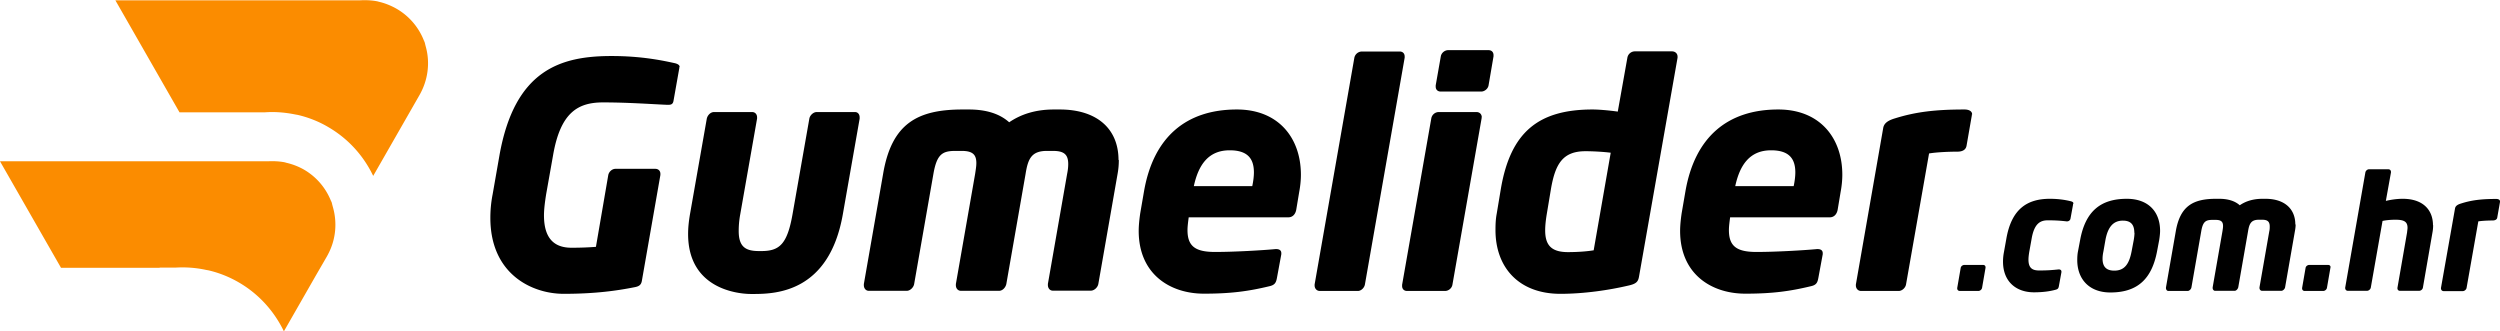 <?xml version="1.0" encoding="UTF-8"?>
<svg xmlns="http://www.w3.org/2000/svg" viewBox="0 0 166 22">
  <path fill="#fb8c00" shape-rendering="geometricPrecision" d="M10.6 17.77h1.04c.66-.04 1.34 0 2.03.15l.17.03c.69.16 1.38.43 2.03.81 1.34.78 2.35 1.93 2.98 3.24l2.13-3.72.73-1.26.07-.13.03-.06c.5-.97.58-2.07.3-3.06s0-.05 0-.05c-.3-1-.95-1.89-1.93-2.46-.37-.21-.77-.36-1.16-.45l-.1-.03c-.35-.07-.75-.09-1.13-.07H0l4.05 7.07h6.55ZM7.66.02l4.26 7.44h5.65c.66-.05 1.34 0 2.03.14l.17.03c.69.16 1.39.43 2.03.81 1.34.78 2.35 1.92 2.98 3.24l3.07-5.36c.58-1.01.71-2.16.43-3.19s0-.04 0-.04A4.208 4.208 0 0 0 26.33.58c-.37-.21-.77-.37-1.16-.46l-.11-.03c-.35-.07-.75-.09-1.13-.07H7.66Z"></path>
  <path shape-rendering="geometricPrecision" d="M45.13 4.45c0-.14-.15-.21-.3-.25-.74-.16-2.16-.48-4.22-.48-3.37 0-6.44.9-7.45 6.62l-.45 2.57c-.11.56-.15 1.08-.15 1.56 0 3.73 2.76 5.04 4.87 5.04s3.55-.21 4.71-.44c.33-.06.45-.18.49-.48l1.22-6.97v-.08c0-.19-.13-.33-.34-.33h-2.64c-.22 0-.43.18-.48.41l-.82 4.77c-.5.04-1.03.06-1.62.06-.98 0-1.83-.44-1.83-2.15 0-.4.06-.86.14-1.38l.46-2.59c.49-2.86 1.65-3.53 3.32-3.53s3.28.12 4.26.16h.07c.19 0 .31-.04.35-.26l.39-2.2v-.07Zm11.95 3.34c0-.19-.11-.35-.31-.35h-2.54c-.22 0-.45.21-.49.44l-1.12 6.37c-.35 1.97-.87 2.42-2.06 2.42h-.17c-.86 0-1.34-.26-1.34-1.33 0-.29.02-.66.1-1.1l1.12-6.37v-.08c0-.19-.12-.35-.33-.35h-2.53c-.23 0-.43.21-.48.44l-1.12 6.37c-.08.48-.12.89-.12 1.29 0 3.67 3.34 3.98 4.18 3.98h.17c1.53 0 5.01-.15 5.92-5.27l1.12-6.37V7.8Zm17.19 2.84c0-2.11-1.47-3.36-3.9-3.36h-.39c-1.21 0-2.18.31-2.97.85-.6-.54-1.47-.85-2.68-.85h-.41c-2.98 0-4.71.91-5.28 4.27l-1.28 7.32v.08c0 .19.12.37.33.37h2.52c.22 0 .45-.22.49-.45l1.28-7.32c.23-1.31.6-1.52 1.47-1.52h.41c.75 0 .97.27.97.81 0 .21-.04.44-.08.71l-1.28 7.32v.08c0 .19.12.37.34.37h2.53c.23 0 .43-.22.48-.45l1.28-7.32c.16-1 .39-1.52 1.42-1.52h.39c.71 0 1.02.21 1.02.87 0 .19-.02.4-.07.64l-1.28 7.32v.08c0 .19.12.37.33.37h2.52c.23 0 .46-.22.5-.45l1.28-7.32c.06-.33.08-.63.08-.92Zm12.11.97c0-2.42-1.47-4.33-4.25-4.33-3.39 0-5.55 1.85-6.17 5.45l-.25 1.45c-.06.42-.1.82-.1 1.16 0 2.89 2.1 4.17 4.33 4.17 1.8 0 2.95-.16 4.33-.49.37-.08.46-.23.52-.56l.29-1.57v-.07c0-.19-.14-.27-.33-.27h-.06c-.85.08-2.71.19-4.01.19s-1.83-.37-1.83-1.45c0-.25.04-.54.08-.85h6.62c.27 0 .46-.19.52-.5l.2-1.2c.07-.37.11-.77.11-1.12Zm-3.12-.16c0 .27-.04.59-.11.92h-3.88c.31-1.43.98-2.38 2.38-2.38 1.16 0 1.61.52 1.61 1.47Zm10.01-7.69c0-.19-.12-.33-.33-.33h-2.52a.52.52 0 0 0-.49.41l-2.64 15.06v.06c0 .21.14.37.35.37h2.52c.22 0 .43-.21.47-.43l2.64-15.06v-.08Zm5.9-.09c0-.19-.12-.33-.33-.33h-2.68c-.23 0-.45.18-.49.41l-.34 1.93v.08c0 .19.12.33.34.33h2.68c.22 0 .45-.18.49-.41l.33-1.93v-.08Zm-.78 4.13c0-.21-.15-.35-.35-.35h-2.52a.51.51 0 0 0-.48.41L93.1 18.91v.08c0 .19.12.33.33.33h2.52c.23 0 .45-.18.49-.41l1.94-11.06v-.06Zm13-4.03c0-.21-.16-.35-.37-.35h-2.48a.51.51 0 0 0-.48.41l-.64 3.59c-.57-.08-1.25-.14-1.67-.14-3.59 0-5.46 1.49-6.1 5.31l-.27 1.62c-.07.37-.08.73-.08 1.08 0 2.47 1.54 4.23 4.31 4.23 1.58 0 3.24-.25 4.48-.54.57-.12.68-.27.74-.6l2.56-14.54v-.07Zm-4.44 6.39-1.13 6.47c-.42.07-1.03.12-1.71.12-1.13 0-1.51-.49-1.51-1.45 0-.31.04-.68.11-1.1l.27-1.62c.29-1.71.8-2.53 2.3-2.53.5 0 1.2.04 1.67.1Zm15.38 1.45c0-2.42-1.47-4.33-4.25-4.33-3.39 0-5.55 1.85-6.17 5.45l-.25 1.45c-.06.42-.1.82-.1 1.16 0 2.89 2.1 4.17 4.33 4.17 1.8 0 2.95-.16 4.33-.49.38-.08.46-.23.52-.56l.29-1.57v-.07c0-.19-.14-.27-.33-.27h-.06c-.85.08-2.71.19-4.01.19s-1.83-.37-1.83-1.45c0-.25.04-.54.08-.85h6.62c.27 0 .46-.19.52-.5l.2-1.2c.07-.37.11-.77.11-1.12Zm-3.12-.16c0 .27-.04.59-.11.92h-3.88c.31-1.43.98-2.38 2.38-2.38 1.16 0 1.61.52 1.61 1.47Zm11.74-3.84c0-.25-.27-.33-.5-.33-1.96 0-3.26.16-4.66.6-.52.16-.71.37-.75.66l-1.81 10.36v.06c0 .21.14.37.35.37h2.49c.23 0 .45-.21.49-.43l1.53-8.7c.45-.08 1.28-.12 1.88-.12.39 0 .57-.16.61-.4l.35-2.01V7.6Zm.89 10.15c0-.11-.07-.16-.18-.16h-1.22c-.11 0-.23.08-.25.2l-.23 1.33v.03c0 .1.07.17.18.17h1.22c.11 0 .23-.09.25-.21l.23-1.33v-.03Zm5.84-4.22c0-.1-.07-.14-.19-.17-.29-.07-.75-.16-1.38-.16-1.52 0-2.55.69-2.89 2.66l-.16.89c-.04.21-.06.42-.06.62 0 1.3.84 2.04 2.06 2.04.63 0 1.09-.08 1.39-.16.17-.04.23-.08.26-.25l.17-.93v-.03c0-.1-.07-.15-.17-.15h-.02c-.4.04-.7.07-1.29.07-.44 0-.71-.15-.71-.72 0-.14.02-.31.05-.5l.16-.89c.17-.98.55-1.22 1.07-1.22.6 0 .89.03 1.26.07h.02c.11 0 .21-.07.23-.18l.17-.93v-.07Zm5.75 1.8c0-1.29-.8-2.13-2.21-2.13-1.74 0-2.75.83-3.1 2.74l-.14.74c-.04.2-.05.4-.05.59 0 1.24.77 2.15 2.2 2.15 1.85 0 2.76-.95 3.1-2.74l.14-.74c.02-.12.06-.41.06-.61Zm-1.7.13c0 .13-.02.31-.05.48l-.14.74c-.16.85-.47 1.29-1.15 1.29-.52 0-.78-.25-.78-.79 0-.15.02-.31.06-.5l.13-.74c.17-.92.56-1.29 1.16-1.29.52 0 .76.26.76.81Zm10.68-.55c0-1.07-.75-1.71-1.98-1.71h-.2c-.62 0-1.12.16-1.51.43-.3-.27-.75-.43-1.36-.43h-.21c-1.51 0-2.39.46-2.68 2.17l-.65 3.72v.04c0 .1.07.19.16.19h1.28c.11 0 .23-.12.25-.23l.65-3.72c.11-.66.3-.77.75-.77h.21c.38 0 .49.14.49.41 0 .11-.02.22-.04.35l-.65 3.72v.04c0 .1.07.19.16.19h1.3c.11 0 .21-.12.24-.23l.65-3.72c.08-.5.2-.77.72-.77h.21c.35 0 .51.11.51.45 0 .09 0 .2-.03.32l-.65 3.72v.04c0 .1.07.19.17.19h1.28c.11 0 .23-.12.25-.23l.65-3.72c.03-.16.05-.31.05-.46Zm2.34 2.84c0-.11-.07-.16-.18-.16h-1.23c-.11 0-.23.08-.25.2l-.23 1.33v.03c0 .1.07.17.17.17h1.23c.11 0 .23-.09.25-.21l.23-1.33v-.03Zm6.8-2.79c0-1.01-.65-1.76-2.01-1.76-.41 0-.83.07-1.12.14l.34-1.89v-.03c0-.11-.07-.18-.18-.18h-1.28c-.11 0-.22.1-.24.21l-1.34 7.65v.02c0 .11.07.19.18.19h1.27c.11 0 .23-.1.25-.21l.78-4.43c.23-.05.54-.08.86-.08.57 0 .8.13.8.54 0 .08-.02.18-.03.3l-.64 3.68v.04c0 .09.07.16.16.16h1.28c.11 0 .23-.09.25-.21l.64-3.69c.03-.16.04-.32.04-.47Zm4.45-1.58c0-.13-.13-.17-.25-.17-.99 0-1.65.08-2.36.31-.26.08-.36.19-.38.34l-.93 5.26v.02c0 .11.07.19.18.19h1.27c.11 0 .23-.1.25-.21l.78-4.42c.23-.04.65-.06.95-.06.2 0 .3-.09.31-.21l.18-1.02v-.02Z"></path>
</svg>

